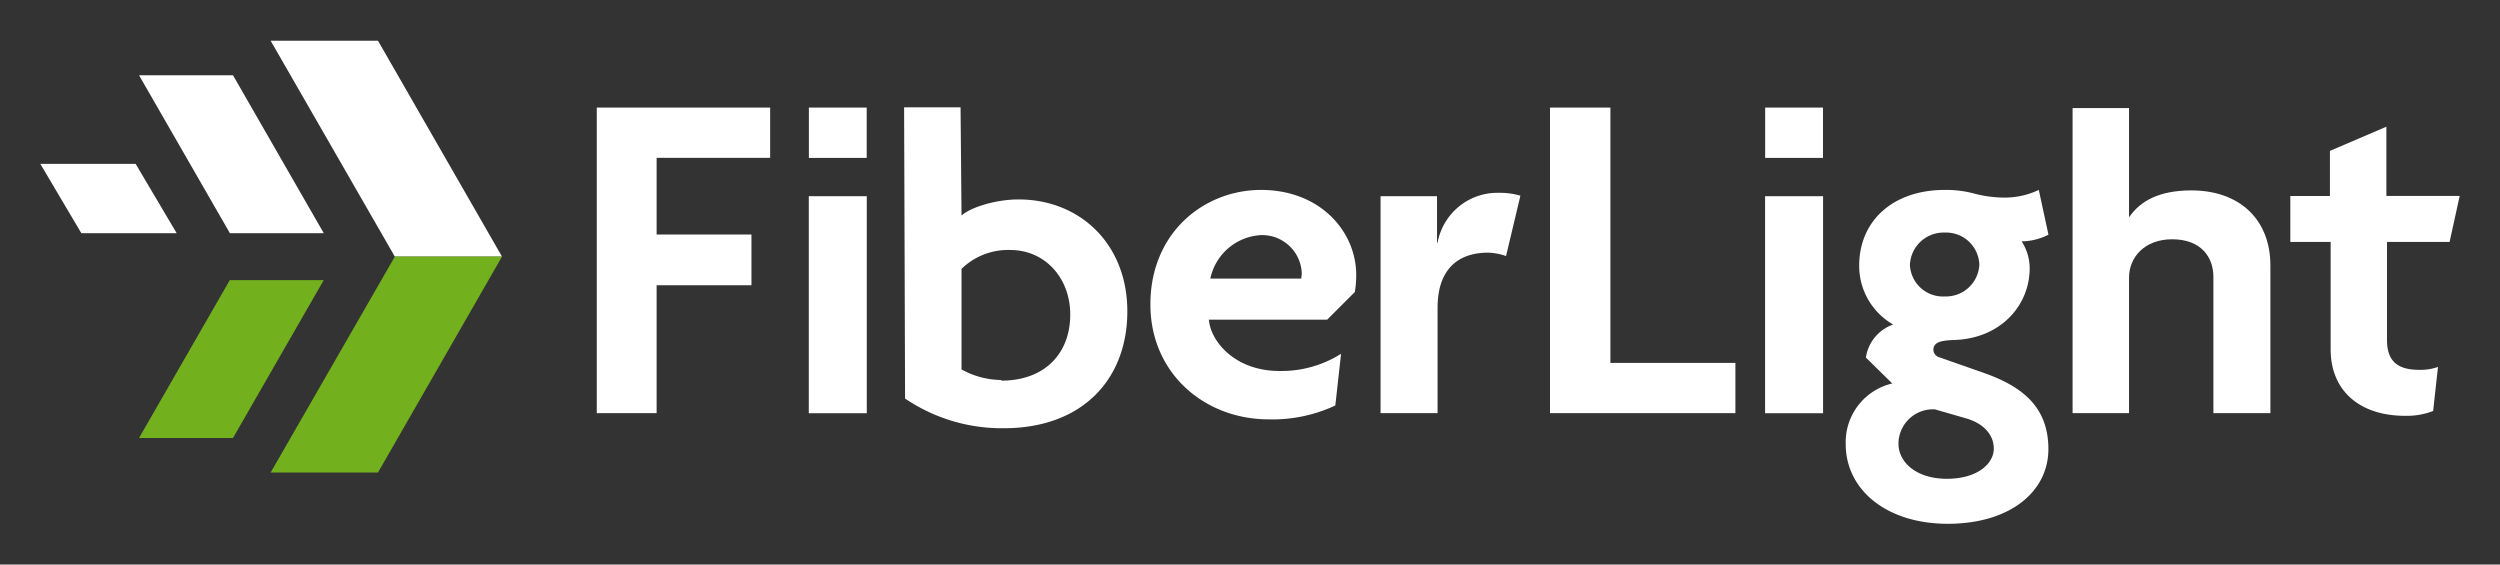<svg id="Layer_1" data-name="Layer 1" xmlns="http://www.w3.org/2000/svg" viewBox="0 0 310 70"><rect x="0" y="0" width="310" height="70" fill="#333333" stroke="none"/><defs><style>.cls-1{fill:#fff;}.cls-2{fill:#72b01d;}</style></defs><polygon class="cls-1" points="74 51.23 81.42 51.23 81.42 35.37 93.18 35.37 93.18 29.08 81.42 29.08 81.42 19.57 95.5 19.57 95.5 13.34 74 13.34 74 51.23"/><rect class="cls-1" x="100.29" y="24.33" width="7.19" height="26.91"/><path class="cls-1" d="M126.3,24.73c-2.85,0-6,1-7.07,2l-.12-13.42h-7l.12,36.11a21.37,21.37,0,0,0,12.24,3.68c9.8,0,15.32-6.12,15.32-14.49S133.9,24.73,126.3,24.73m-2.14,22.39a10.35,10.35,0,0,1-4.93-1.31V33.34A8.27,8.27,0,0,1,125.29,31c4.27,0,7.42,3.45,7.42,8,0,4.87-3.2,8.2-8.55,8.2"/><path class="cls-1" d="M156.37,23.55c-7,0-13.72,5.23-13.72,14.2,0,8.55,6.72,14.25,14.67,14.25a18.38,18.38,0,0,0,8.26-1.72l.71-6.41A13.82,13.82,0,0,1,158.63,46c-5.4,0-8.49-3.57-8.73-6.36h14.67L168,36.21a13,13,0,0,0,.17-2.14c0-5.29-4.39-10.52-11.82-10.52m5,11H150.08a6.79,6.79,0,0,1,6.41-5.4,4.92,4.92,0,0,1,4.93,4.75c0,.24-.06.42-.06.65"/><path class="cls-1" d="M178.25,30.09h-.06V24.33h-7v26.9h7.07V38.17c0-5.29,3.08-6.84,6.23-6.84a7.28,7.28,0,0,1,2.26.42l1.78-7.48a8.85,8.85,0,0,0-2.61-.36,7.55,7.55,0,0,0-7.66,6.18"/><polygon class="cls-1" points="199.69 13.34 192.2 13.34 192.2 51.23 215.19 51.23 215.19 45 199.69 45 199.69 13.34"/><rect class="cls-1" x="218.87" y="24.33" width="7.19" height="26.91"/><path class="cls-1" d="M252.81,23.55a9.82,9.82,0,0,1-4.1.95,14.69,14.69,0,0,1-3.8-.47,13.54,13.54,0,0,0-3.74-.48c-6.48,0-10.63,3.86-10.63,9.39a8.38,8.38,0,0,0,4.21,7.3,5.13,5.13,0,0,0-3.38,4.1l3.27,3.21a7.47,7.47,0,0,0-5.77,7.54c0,5.59,5,9.86,12.66,9.86S254,61,254,55.69c0-4.93-2.85-7.61-7.84-9.39l-5.7-2a1,1,0,0,1-.72-.89c0-1,.95-1.19,2.56-1.25,5.76-.17,9.38-4.27,9.38-8.9a6.1,6.1,0,0,0-1-3.33,7.52,7.52,0,0,0,3.33-.83ZM239.92,50.76l3.92,1.13c2.2.65,3.39,2.07,3.39,3.74,0,1.84-2,3.74-5.82,3.74s-6-2.08-6-4.34a4.28,4.28,0,0,1,4.51-4.27m1.25-14a4.1,4.1,0,0,1-4.34-3.92,4.18,4.18,0,0,1,4.34-4,4.12,4.12,0,0,1,4.27,4,4.15,4.15,0,0,1-4.27,3.92"/><path class="cls-1" d="M271.74,23.61c-4,0-6.36,1.31-7.73,3.33H264V13.4h-7V51.23H264V34.42c0-2.49,1.9-4.75,5.35-4.75,3.62,0,5.11,2.26,5.11,4.64V51.23h7.07V32.94c0-5.82-3.92-9.33-9.8-9.33"/><path class="cls-1" d="M303.75,30l1.25-5.7h-9.09V15.71l-7,3v5.59H284V30H289v13.3c0,5.29,3.75,8.26,9.21,8.26a9,9,0,0,0,3.5-.6l.6-5.46a6.54,6.54,0,0,1-2.32.36c-2.61,0-4-1-4-3.69V30Z"/><rect class="cls-1" x="100.3" y="13.34" width="7.17" height="6.24"/><rect class="cls-1" x="218.88" y="13.34" width="7.17" height="6.24"/><polygon class="cls-1" points="21.91 28.92 10.09 28.92 5 20.32 16.82 20.32 21.91 28.92"/><polygon class="cls-1" points="62.25 31.82 48.96 31.82 47.29 28.92 33.56 5.05 46.87 5.05 62.25 31.82"/><polygon class="cls-2" points="62.25 31.82 46.87 58.59 33.56 58.59 47.28 34.74 48.96 31.82 62.25 31.82"/><polygon class="cls-1" points="40.15 28.92 28.51 28.92 17.24 9.33 28.89 9.33 40.15 28.92"/><polygon class="cls-2" points="40.14 34.74 28.89 54.31 17.24 54.31 28.49 34.74 40.14 34.74"/></svg>